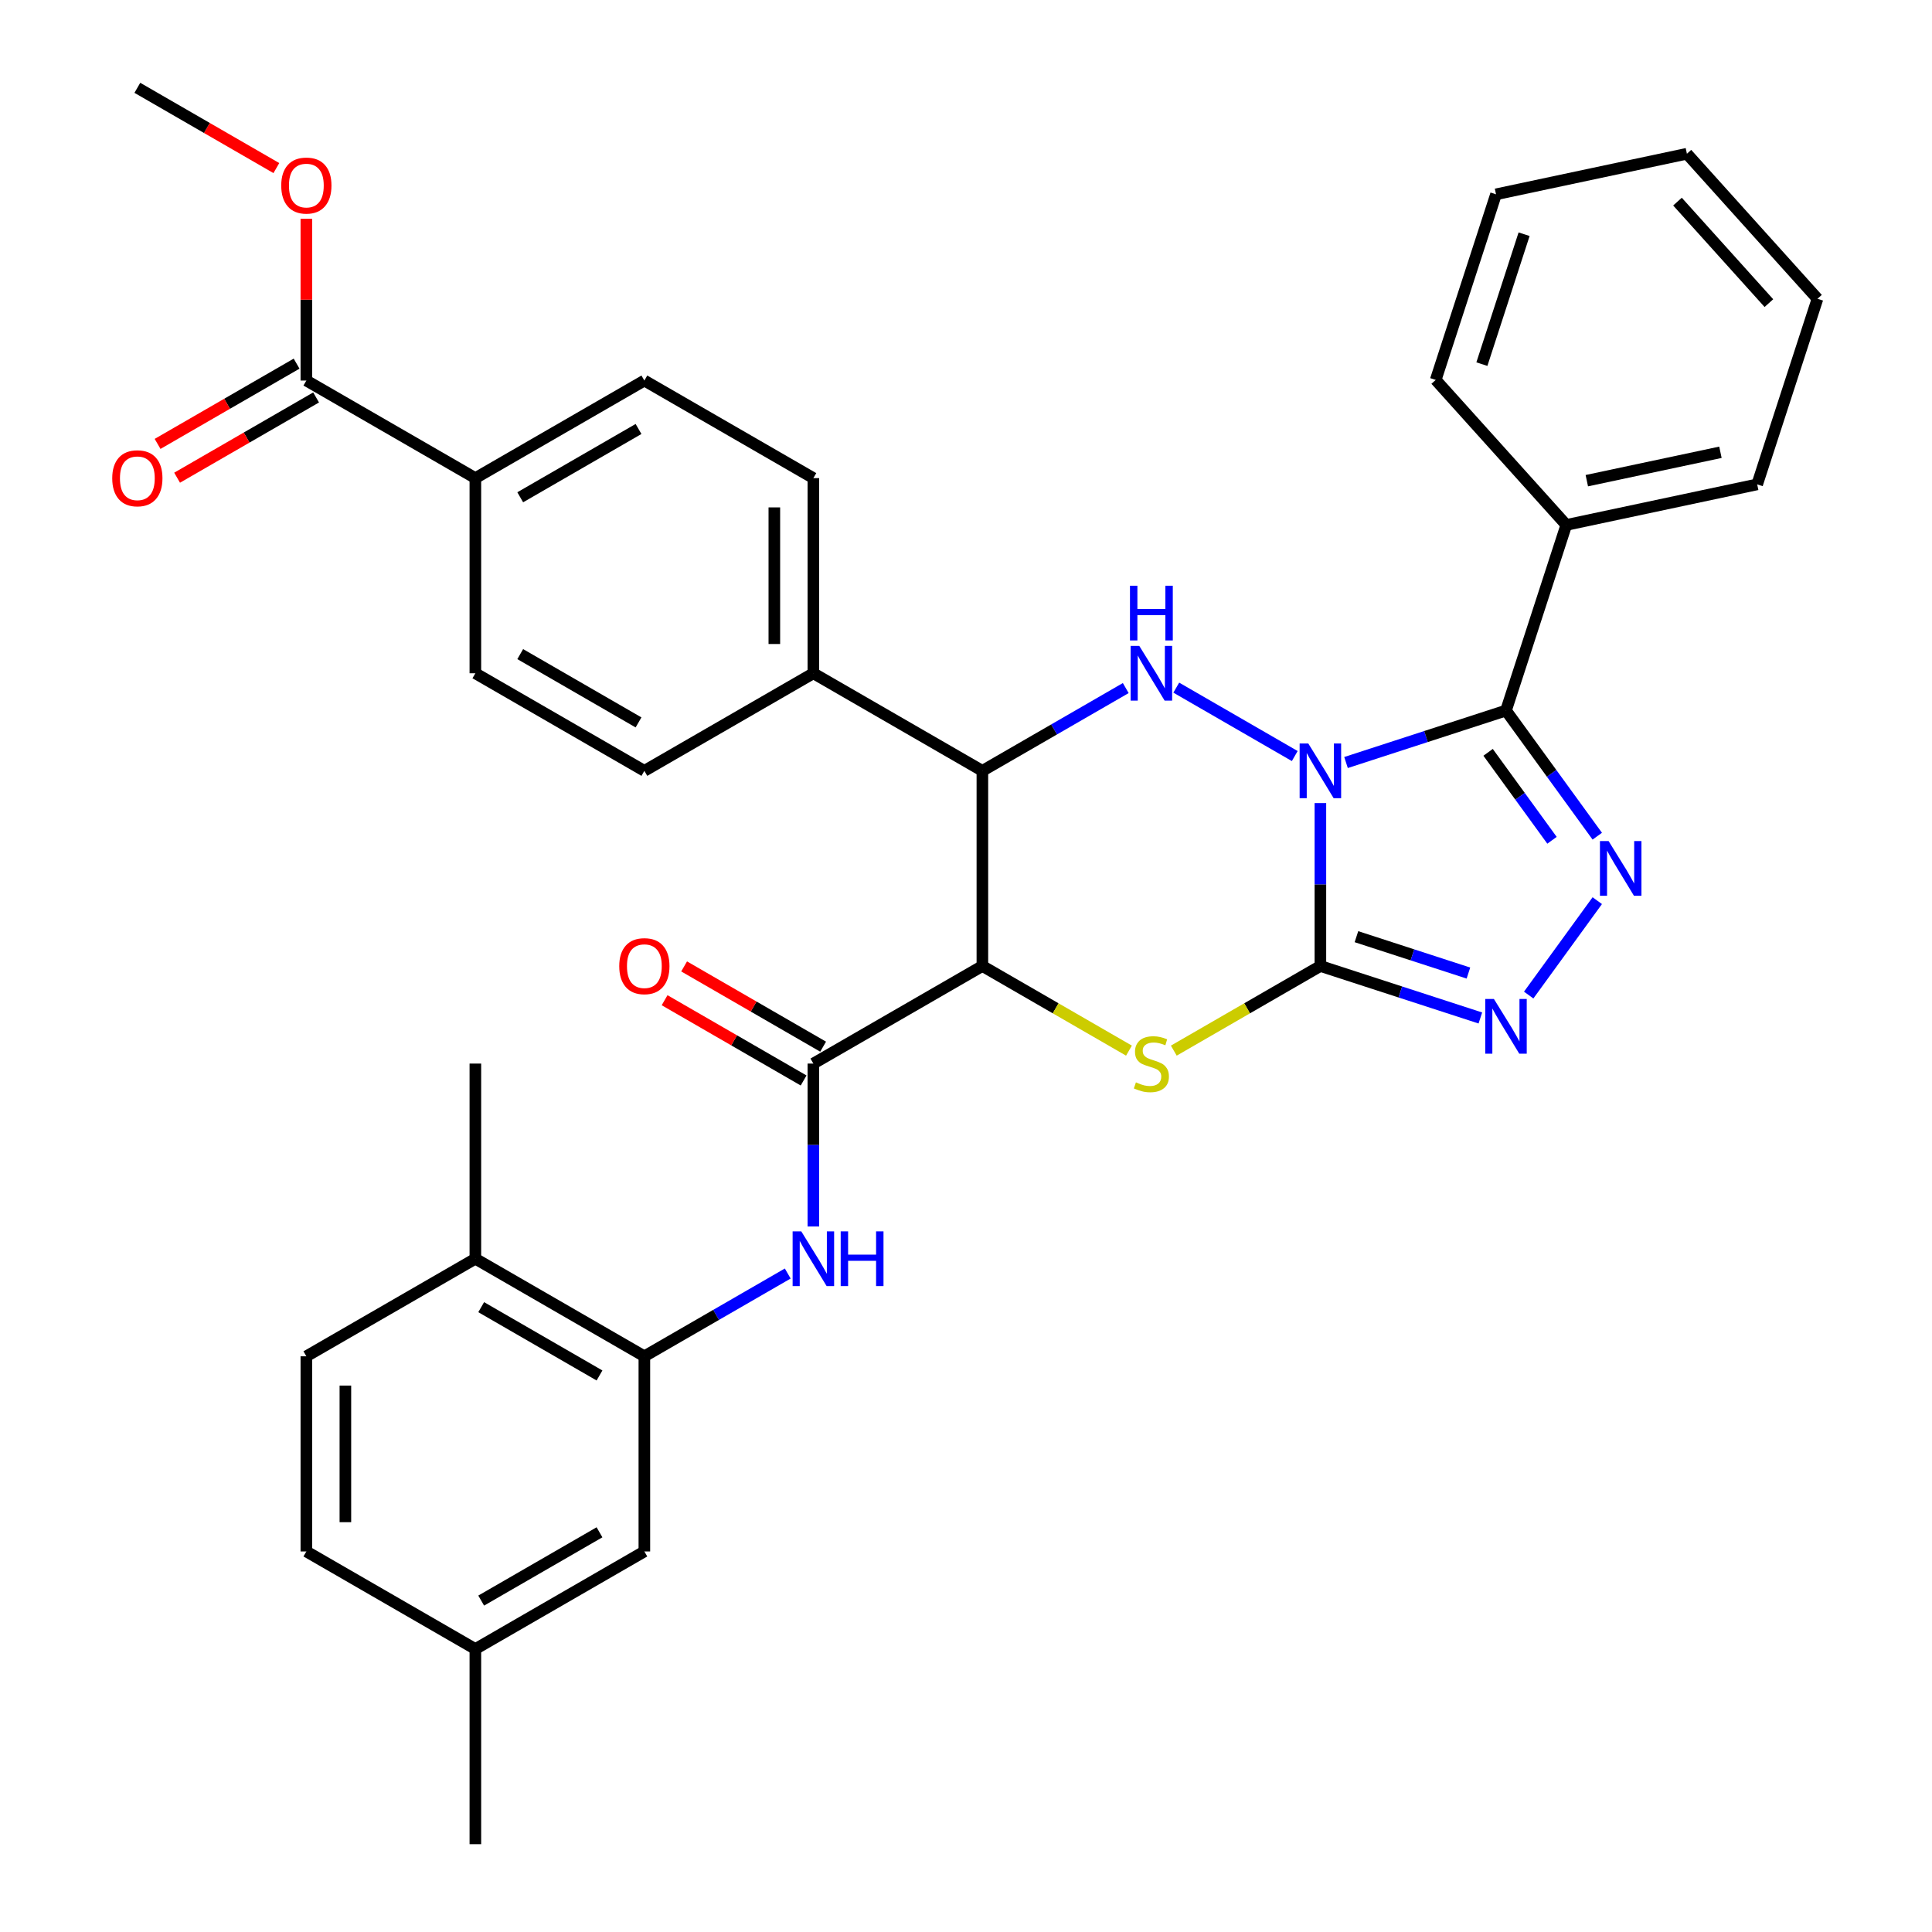 <?xml version='1.0' encoding='iso-8859-1'?>
<svg version='1.1' baseProfile='full'
              xmlns='http://www.w3.org/2000/svg'
                      xmlns:rdkit='http://www.rdkit.org/xml'
                      xmlns:xlink='http://www.w3.org/1999/xlink'
                  xml:space='preserve'
width='1000px' height='1000px' viewBox='0 0 1000 1000'>
<!-- END OF HEADER -->
<rect style='opacity:1.0;fill:#FFFFFF;stroke:none' width='1000' height='1000' x='0' y='0'> </rect>
<path class='bond-0' d='M 683.431,415.675 L 683.431,457.838' style='fill:none;fill-rule:evenodd;stroke:#0000FF;stroke-width:6px;stroke-linecap:butt;stroke-linejoin:miter;stroke-opacity:1' />
<path class='bond-0' d='M 683.431,457.838 L 683.431,500' style='fill:none;fill-rule:evenodd;stroke:#000000;stroke-width:6px;stroke-linecap:butt;stroke-linejoin:miter;stroke-opacity:1' />
<path class='bond-1' d='M 696.697,394.68 L 738.097,381.228' style='fill:none;fill-rule:evenodd;stroke:#0000FF;stroke-width:6px;stroke-linecap:butt;stroke-linejoin:miter;stroke-opacity:1' />
<path class='bond-1' d='M 738.097,381.228 L 779.498,367.776' style='fill:none;fill-rule:evenodd;stroke:#000000;stroke-width:6px;stroke-linecap:butt;stroke-linejoin:miter;stroke-opacity:1' />
<path class='bond-3' d='M 670.166,391.331 L 608.836,355.922' style='fill:none;fill-rule:evenodd;stroke:#0000FF;stroke-width:6px;stroke-linecap:butt;stroke-linejoin:miter;stroke-opacity:1' />
<path class='bond-4' d='M 683.431,500 L 645.495,521.902' style='fill:none;fill-rule:evenodd;stroke:#000000;stroke-width:6px;stroke-linecap:butt;stroke-linejoin:miter;stroke-opacity:1' />
<path class='bond-4' d='M 645.495,521.902 L 607.559,543.805' style='fill:none;fill-rule:evenodd;stroke:#CCCC00;stroke-width:6px;stroke-linecap:butt;stroke-linejoin:miter;stroke-opacity:1' />
<path class='bond-6' d='M 683.431,500 L 724.832,513.452' style='fill:none;fill-rule:evenodd;stroke:#000000;stroke-width:6px;stroke-linecap:butt;stroke-linejoin:miter;stroke-opacity:1' />
<path class='bond-6' d='M 724.832,513.452 L 766.232,526.904' style='fill:none;fill-rule:evenodd;stroke:#0000FF;stroke-width:6px;stroke-linecap:butt;stroke-linejoin:miter;stroke-opacity:1' />
<path class='bond-6' d='M 702.094,484.822 L 731.075,494.239' style='fill:none;fill-rule:evenodd;stroke:#000000;stroke-width:6px;stroke-linecap:butt;stroke-linejoin:miter;stroke-opacity:1' />
<path class='bond-6' d='M 731.075,494.239 L 760.055,503.655' style='fill:none;fill-rule:evenodd;stroke:#0000FF;stroke-width:6px;stroke-linecap:butt;stroke-linejoin:miter;stroke-opacity:1' />
<path class='bond-5' d='M 779.498,367.776 L 803.122,400.293' style='fill:none;fill-rule:evenodd;stroke:#000000;stroke-width:6px;stroke-linecap:butt;stroke-linejoin:miter;stroke-opacity:1' />
<path class='bond-5' d='M 803.122,400.293 L 826.747,432.81' style='fill:none;fill-rule:evenodd;stroke:#0000FF;stroke-width:6px;stroke-linecap:butt;stroke-linejoin:miter;stroke-opacity:1' />
<path class='bond-5' d='M 770.241,389.406 L 786.779,412.167' style='fill:none;fill-rule:evenodd;stroke:#000000;stroke-width:6px;stroke-linecap:butt;stroke-linejoin:miter;stroke-opacity:1' />
<path class='bond-5' d='M 786.779,412.167 L 803.316,434.929' style='fill:none;fill-rule:evenodd;stroke:#0000FF;stroke-width:6px;stroke-linecap:butt;stroke-linejoin:miter;stroke-opacity:1' />
<path class='bond-13' d='M 779.498,367.776 L 810.711,271.71' style='fill:none;fill-rule:evenodd;stroke:#000000;stroke-width:6px;stroke-linecap:butt;stroke-linejoin:miter;stroke-opacity:1' />
<path class='bond-2' d='M 508.477,500 L 508.477,398.99' style='fill:none;fill-rule:evenodd;stroke:#000000;stroke-width:6px;stroke-linecap:butt;stroke-linejoin:miter;stroke-opacity:1' />
<path class='bond-8' d='M 508.477,500 L 420.999,550.505' style='fill:none;fill-rule:evenodd;stroke:#000000;stroke-width:6px;stroke-linecap:butt;stroke-linejoin:miter;stroke-opacity:1' />
<path class='bond-36' d='M 508.477,500 L 546.413,521.902' style='fill:none;fill-rule:evenodd;stroke:#000000;stroke-width:6px;stroke-linecap:butt;stroke-linejoin:miter;stroke-opacity:1' />
<path class='bond-36' d='M 546.413,521.902 L 584.349,543.805' style='fill:none;fill-rule:evenodd;stroke:#CCCC00;stroke-width:6px;stroke-linecap:butt;stroke-linejoin:miter;stroke-opacity:1' />
<path class='bond-7' d='M 582.689,356.144 L 545.583,377.567' style='fill:none;fill-rule:evenodd;stroke:#0000FF;stroke-width:6px;stroke-linecap:butt;stroke-linejoin:miter;stroke-opacity:1' />
<path class='bond-7' d='M 545.583,377.567 L 508.477,398.99' style='fill:none;fill-rule:evenodd;stroke:#000000;stroke-width:6px;stroke-linecap:butt;stroke-linejoin:miter;stroke-opacity:1' />
<path class='bond-35' d='M 826.747,466.18 L 791.246,515.044' style='fill:none;fill-rule:evenodd;stroke:#0000FF;stroke-width:6px;stroke-linecap:butt;stroke-linejoin:miter;stroke-opacity:1' />
<path class='bond-12' d='M 508.477,398.99 L 420.999,348.485' style='fill:none;fill-rule:evenodd;stroke:#000000;stroke-width:6px;stroke-linecap:butt;stroke-linejoin:miter;stroke-opacity:1' />
<path class='bond-9' d='M 420.999,550.505 L 420.999,592.667' style='fill:none;fill-rule:evenodd;stroke:#000000;stroke-width:6px;stroke-linecap:butt;stroke-linejoin:miter;stroke-opacity:1' />
<path class='bond-9' d='M 420.999,592.667 L 420.999,634.83' style='fill:none;fill-rule:evenodd;stroke:#0000FF;stroke-width:6px;stroke-linecap:butt;stroke-linejoin:miter;stroke-opacity:1' />
<path class='bond-15' d='M 426.05,541.757 L 390.074,520.987' style='fill:none;fill-rule:evenodd;stroke:#000000;stroke-width:6px;stroke-linecap:butt;stroke-linejoin:miter;stroke-opacity:1' />
<path class='bond-15' d='M 390.074,520.987 L 354.098,500.216' style='fill:none;fill-rule:evenodd;stroke:#FF0000;stroke-width:6px;stroke-linecap:butt;stroke-linejoin:miter;stroke-opacity:1' />
<path class='bond-15' d='M 415.949,559.253 L 379.973,538.482' style='fill:none;fill-rule:evenodd;stroke:#000000;stroke-width:6px;stroke-linecap:butt;stroke-linejoin:miter;stroke-opacity:1' />
<path class='bond-15' d='M 379.973,538.482 L 343.997,517.711' style='fill:none;fill-rule:evenodd;stroke:#FF0000;stroke-width:6px;stroke-linecap:butt;stroke-linejoin:miter;stroke-opacity:1' />
<path class='bond-10' d='M 407.734,659.174 L 370.628,680.597' style='fill:none;fill-rule:evenodd;stroke:#0000FF;stroke-width:6px;stroke-linecap:butt;stroke-linejoin:miter;stroke-opacity:1' />
<path class='bond-10' d='M 370.628,680.597 L 333.522,702.02' style='fill:none;fill-rule:evenodd;stroke:#000000;stroke-width:6px;stroke-linecap:butt;stroke-linejoin:miter;stroke-opacity:1' />
<path class='bond-16' d='M 333.522,702.02 L 246.045,651.515' style='fill:none;fill-rule:evenodd;stroke:#000000;stroke-width:6px;stroke-linecap:butt;stroke-linejoin:miter;stroke-opacity:1' />
<path class='bond-16' d='M 310.299,711.94 L 249.065,676.586' style='fill:none;fill-rule:evenodd;stroke:#000000;stroke-width:6px;stroke-linecap:butt;stroke-linejoin:miter;stroke-opacity:1' />
<path class='bond-17' d='M 333.522,702.02 L 333.522,803.03' style='fill:none;fill-rule:evenodd;stroke:#000000;stroke-width:6px;stroke-linecap:butt;stroke-linejoin:miter;stroke-opacity:1' />
<path class='bond-11' d='M 158.567,196.97 L 246.045,247.475' style='fill:none;fill-rule:evenodd;stroke:#000000;stroke-width:6px;stroke-linecap:butt;stroke-linejoin:miter;stroke-opacity:1' />
<path class='bond-18' d='M 153.517,188.222 L 117.541,208.993' style='fill:none;fill-rule:evenodd;stroke:#000000;stroke-width:6px;stroke-linecap:butt;stroke-linejoin:miter;stroke-opacity:1' />
<path class='bond-18' d='M 117.541,208.993 L 81.565,229.764' style='fill:none;fill-rule:evenodd;stroke:#FF0000;stroke-width:6px;stroke-linecap:butt;stroke-linejoin:miter;stroke-opacity:1' />
<path class='bond-18' d='M 163.618,205.717 L 127.642,226.488' style='fill:none;fill-rule:evenodd;stroke:#000000;stroke-width:6px;stroke-linecap:butt;stroke-linejoin:miter;stroke-opacity:1' />
<path class='bond-18' d='M 127.642,226.488 L 91.666,247.259' style='fill:none;fill-rule:evenodd;stroke:#FF0000;stroke-width:6px;stroke-linecap:butt;stroke-linejoin:miter;stroke-opacity:1' />
<path class='bond-25' d='M 158.567,196.97 L 158.567,155.107' style='fill:none;fill-rule:evenodd;stroke:#000000;stroke-width:6px;stroke-linecap:butt;stroke-linejoin:miter;stroke-opacity:1' />
<path class='bond-25' d='M 158.567,155.107 L 158.567,113.245' style='fill:none;fill-rule:evenodd;stroke:#FF0000;stroke-width:6px;stroke-linecap:butt;stroke-linejoin:miter;stroke-opacity:1' />
<path class='bond-19' d='M 420.999,348.485 L 333.522,398.99' style='fill:none;fill-rule:evenodd;stroke:#000000;stroke-width:6px;stroke-linecap:butt;stroke-linejoin:miter;stroke-opacity:1' />
<path class='bond-20' d='M 420.999,348.485 L 420.999,247.475' style='fill:none;fill-rule:evenodd;stroke:#000000;stroke-width:6px;stroke-linecap:butt;stroke-linejoin:miter;stroke-opacity:1' />
<path class='bond-20' d='M 400.797,333.333 L 400.797,262.626' style='fill:none;fill-rule:evenodd;stroke:#000000;stroke-width:6px;stroke-linecap:butt;stroke-linejoin:miter;stroke-opacity:1' />
<path class='bond-27' d='M 810.711,271.71 L 909.514,250.709' style='fill:none;fill-rule:evenodd;stroke:#000000;stroke-width:6px;stroke-linecap:butt;stroke-linejoin:miter;stroke-opacity:1' />
<path class='bond-27' d='M 821.332,248.799 L 890.494,234.098' style='fill:none;fill-rule:evenodd;stroke:#000000;stroke-width:6px;stroke-linecap:butt;stroke-linejoin:miter;stroke-opacity:1' />
<path class='bond-28' d='M 810.711,271.71 L 743.123,196.645' style='fill:none;fill-rule:evenodd;stroke:#000000;stroke-width:6px;stroke-linecap:butt;stroke-linejoin:miter;stroke-opacity:1' />
<path class='bond-14' d='M 246.045,247.475 L 333.522,196.97' style='fill:none;fill-rule:evenodd;stroke:#000000;stroke-width:6px;stroke-linecap:butt;stroke-linejoin:miter;stroke-opacity:1' />
<path class='bond-14' d='M 269.267,257.394 L 330.501,222.041' style='fill:none;fill-rule:evenodd;stroke:#000000;stroke-width:6px;stroke-linecap:butt;stroke-linejoin:miter;stroke-opacity:1' />
<path class='bond-37' d='M 246.045,247.475 L 246.045,348.485' style='fill:none;fill-rule:evenodd;stroke:#000000;stroke-width:6px;stroke-linecap:butt;stroke-linejoin:miter;stroke-opacity:1' />
<path class='bond-23' d='M 246.045,651.515 L 158.567,702.02' style='fill:none;fill-rule:evenodd;stroke:#000000;stroke-width:6px;stroke-linecap:butt;stroke-linejoin:miter;stroke-opacity:1' />
<path class='bond-29' d='M 246.045,651.515 L 246.045,550.505' style='fill:none;fill-rule:evenodd;stroke:#000000;stroke-width:6px;stroke-linecap:butt;stroke-linejoin:miter;stroke-opacity:1' />
<path class='bond-24' d='M 333.522,803.03 L 246.045,853.535' style='fill:none;fill-rule:evenodd;stroke:#000000;stroke-width:6px;stroke-linecap:butt;stroke-linejoin:miter;stroke-opacity:1' />
<path class='bond-24' d='M 310.299,793.111 L 249.065,828.464' style='fill:none;fill-rule:evenodd;stroke:#000000;stroke-width:6px;stroke-linecap:butt;stroke-linejoin:miter;stroke-opacity:1' />
<path class='bond-22' d='M 333.522,398.99 L 246.045,348.485' style='fill:none;fill-rule:evenodd;stroke:#000000;stroke-width:6px;stroke-linecap:butt;stroke-linejoin:miter;stroke-opacity:1' />
<path class='bond-22' d='M 330.501,373.919 L 269.267,338.565' style='fill:none;fill-rule:evenodd;stroke:#000000;stroke-width:6px;stroke-linecap:butt;stroke-linejoin:miter;stroke-opacity:1' />
<path class='bond-21' d='M 420.999,247.475 L 333.522,196.97' style='fill:none;fill-rule:evenodd;stroke:#000000;stroke-width:6px;stroke-linecap:butt;stroke-linejoin:miter;stroke-opacity:1' />
<path class='bond-39' d='M 158.567,702.02 L 158.567,803.03' style='fill:none;fill-rule:evenodd;stroke:#000000;stroke-width:6px;stroke-linecap:butt;stroke-linejoin:miter;stroke-opacity:1' />
<path class='bond-39' d='M 178.769,717.172 L 178.769,787.879' style='fill:none;fill-rule:evenodd;stroke:#000000;stroke-width:6px;stroke-linecap:butt;stroke-linejoin:miter;stroke-opacity:1' />
<path class='bond-26' d='M 246.045,853.535 L 158.567,803.03' style='fill:none;fill-rule:evenodd;stroke:#000000;stroke-width:6px;stroke-linecap:butt;stroke-linejoin:miter;stroke-opacity:1' />
<path class='bond-30' d='M 246.045,853.535 L 246.045,954.545' style='fill:none;fill-rule:evenodd;stroke:#000000;stroke-width:6px;stroke-linecap:butt;stroke-linejoin:miter;stroke-opacity:1' />
<path class='bond-31' d='M 143.042,86.996 L 107.066,66.225' style='fill:none;fill-rule:evenodd;stroke:#FF0000;stroke-width:6px;stroke-linecap:butt;stroke-linejoin:miter;stroke-opacity:1' />
<path class='bond-31' d='M 107.066,66.225 L 71.09,45.455' style='fill:none;fill-rule:evenodd;stroke:#000000;stroke-width:6px;stroke-linecap:butt;stroke-linejoin:miter;stroke-opacity:1' />
<path class='bond-33' d='M 909.514,250.709 L 940.728,154.642' style='fill:none;fill-rule:evenodd;stroke:#000000;stroke-width:6px;stroke-linecap:butt;stroke-linejoin:miter;stroke-opacity:1' />
<path class='bond-32' d='M 743.123,196.645 L 774.336,100.578' style='fill:none;fill-rule:evenodd;stroke:#000000;stroke-width:6px;stroke-linecap:butt;stroke-linejoin:miter;stroke-opacity:1' />
<path class='bond-32' d='M 767.018,188.477 L 788.868,121.231' style='fill:none;fill-rule:evenodd;stroke:#000000;stroke-width:6px;stroke-linecap:butt;stroke-linejoin:miter;stroke-opacity:1' />
<path class='bond-34' d='M 774.336,100.578 L 873.139,79.577' style='fill:none;fill-rule:evenodd;stroke:#000000;stroke-width:6px;stroke-linecap:butt;stroke-linejoin:miter;stroke-opacity:1' />
<path class='bond-38' d='M 940.728,154.642 L 873.139,79.577' style='fill:none;fill-rule:evenodd;stroke:#000000;stroke-width:6px;stroke-linecap:butt;stroke-linejoin:miter;stroke-opacity:1' />
<path class='bond-38' d='M 915.577,156.9 L 868.264,104.355' style='fill:none;fill-rule:evenodd;stroke:#000000;stroke-width:6px;stroke-linecap:butt;stroke-linejoin:miter;stroke-opacity:1' />
<path  class='atom-0' d='M 677.171 384.83
L 686.451 399.83
Q 687.371 401.31, 688.851 403.99
Q 690.331 406.67, 690.411 406.83
L 690.411 384.83
L 694.171 384.83
L 694.171 413.15
L 690.291 413.15
L 680.331 396.75
Q 679.171 394.83, 677.931 392.63
Q 676.731 390.43, 676.371 389.75
L 676.371 413.15
L 672.691 413.15
L 672.691 384.83
L 677.171 384.83
' fill='#0000FF'/>
<path  class='atom-4' d='M 589.694 334.325
L 598.974 349.325
Q 599.894 350.805, 601.374 353.485
Q 602.854 356.165, 602.934 356.325
L 602.934 334.325
L 606.694 334.325
L 606.694 362.645
L 602.814 362.645
L 592.854 346.245
Q 591.694 344.325, 590.454 342.125
Q 589.254 339.925, 588.894 339.245
L 588.894 362.645
L 585.214 362.645
L 585.214 334.325
L 589.694 334.325
' fill='#0000FF'/>
<path  class='atom-4' d='M 584.874 303.173
L 588.714 303.173
L 588.714 315.213
L 603.194 315.213
L 603.194 303.173
L 607.034 303.173
L 607.034 331.493
L 603.194 331.493
L 603.194 318.413
L 588.714 318.413
L 588.714 331.493
L 584.874 331.493
L 584.874 303.173
' fill='#0000FF'/>
<path  class='atom-5' d='M 587.954 560.225
Q 588.274 560.345, 589.594 560.905
Q 590.914 561.465, 592.354 561.825
Q 593.834 562.145, 595.274 562.145
Q 597.954 562.145, 599.514 560.865
Q 601.074 559.545, 601.074 557.265
Q 601.074 555.705, 600.274 554.745
Q 599.514 553.785, 598.314 553.265
Q 597.114 552.745, 595.114 552.145
Q 592.594 551.385, 591.074 550.665
Q 589.594 549.945, 588.514 548.425
Q 587.474 546.905, 587.474 544.345
Q 587.474 540.785, 589.874 538.585
Q 592.314 536.385, 597.114 536.385
Q 600.394 536.385, 604.114 537.945
L 603.194 541.025
Q 599.794 539.625, 597.234 539.625
Q 594.474 539.625, 592.954 540.785
Q 591.434 541.905, 591.474 543.865
Q 591.474 545.385, 592.234 546.305
Q 593.034 547.225, 594.154 547.745
Q 595.314 548.265, 597.234 548.865
Q 599.794 549.665, 601.314 550.465
Q 602.834 551.265, 603.914 552.905
Q 605.034 554.505, 605.034 557.265
Q 605.034 561.185, 602.394 563.305
Q 599.794 565.385, 595.434 565.385
Q 592.914 565.385, 590.994 564.825
Q 589.114 564.305, 586.874 563.385
L 587.954 560.225
' fill='#CCCC00'/>
<path  class='atom-6' d='M 832.61 435.335
L 841.89 450.335
Q 842.81 451.815, 844.29 454.495
Q 845.77 457.175, 845.85 457.335
L 845.85 435.335
L 849.61 435.335
L 849.61 463.655
L 845.73 463.655
L 835.77 447.255
Q 834.61 445.335, 833.37 443.135
Q 832.17 440.935, 831.81 440.255
L 831.81 463.655
L 828.13 463.655
L 828.13 435.335
L 832.61 435.335
' fill='#0000FF'/>
<path  class='atom-7' d='M 773.238 517.054
L 782.518 532.054
Q 783.438 533.534, 784.918 536.214
Q 786.398 538.894, 786.478 539.054
L 786.478 517.054
L 790.238 517.054
L 790.238 545.374
L 786.358 545.374
L 776.398 528.974
Q 775.238 527.054, 773.998 524.854
Q 772.798 522.654, 772.438 521.974
L 772.438 545.374
L 768.758 545.374
L 768.758 517.054
L 773.238 517.054
' fill='#0000FF'/>
<path  class='atom-10' d='M 414.739 637.355
L 424.019 652.355
Q 424.939 653.835, 426.419 656.515
Q 427.899 659.195, 427.979 659.355
L 427.979 637.355
L 431.739 637.355
L 431.739 665.675
L 427.859 665.675
L 417.899 649.275
Q 416.739 647.355, 415.499 645.155
Q 414.299 642.955, 413.939 642.275
L 413.939 665.675
L 410.259 665.675
L 410.259 637.355
L 414.739 637.355
' fill='#0000FF'/>
<path  class='atom-10' d='M 435.139 637.355
L 438.979 637.355
L 438.979 649.395
L 453.459 649.395
L 453.459 637.355
L 457.299 637.355
L 457.299 665.675
L 453.459 665.675
L 453.459 652.595
L 438.979 652.595
L 438.979 665.675
L 435.139 665.675
L 435.139 637.355
' fill='#0000FF'/>
<path  class='atom-16' d='M 320.522 500.08
Q 320.522 493.28, 323.882 489.48
Q 327.242 485.68, 333.522 485.68
Q 339.802 485.68, 343.162 489.48
Q 346.522 493.28, 346.522 500.08
Q 346.522 506.96, 343.122 510.88
Q 339.722 514.76, 333.522 514.76
Q 327.282 514.76, 323.882 510.88
Q 320.522 507, 320.522 500.08
M 333.522 511.56
Q 337.842 511.56, 340.162 508.68
Q 342.522 505.76, 342.522 500.08
Q 342.522 494.52, 340.162 491.72
Q 337.842 488.88, 333.522 488.88
Q 329.202 488.88, 326.842 491.68
Q 324.522 494.48, 324.522 500.08
Q 324.522 505.8, 326.842 508.68
Q 329.202 511.56, 333.522 511.56
' fill='#FF0000'/>
<path  class='atom-19' d='M 58.09 247.555
Q 58.09 240.755, 61.45 236.955
Q 64.81 233.155, 71.09 233.155
Q 77.37 233.155, 80.73 236.955
Q 84.09 240.755, 84.09 247.555
Q 84.09 254.435, 80.69 258.355
Q 77.29 262.235, 71.09 262.235
Q 64.85 262.235, 61.45 258.355
Q 58.09 254.475, 58.09 247.555
M 71.09 259.035
Q 75.41 259.035, 77.73 256.155
Q 80.09 253.235, 80.09 247.555
Q 80.09 241.995, 77.73 239.195
Q 75.41 236.355, 71.09 236.355
Q 66.77 236.355, 64.41 239.155
Q 62.09 241.955, 62.09 247.555
Q 62.09 253.275, 64.41 256.155
Q 66.77 259.035, 71.09 259.035
' fill='#FF0000'/>
<path  class='atom-26' d='M 145.567 96.04
Q 145.567 89.24, 148.927 85.44
Q 152.287 81.64, 158.567 81.64
Q 164.847 81.64, 168.207 85.44
Q 171.567 89.24, 171.567 96.04
Q 171.567 102.92, 168.167 106.84
Q 164.767 110.72, 158.567 110.72
Q 152.327 110.72, 148.927 106.84
Q 145.567 102.96, 145.567 96.04
M 158.567 107.52
Q 162.887 107.52, 165.207 104.64
Q 167.567 101.72, 167.567 96.04
Q 167.567 90.48, 165.207 87.68
Q 162.887 84.84, 158.567 84.84
Q 154.247 84.84, 151.887 87.64
Q 149.567 90.44, 149.567 96.04
Q 149.567 101.76, 151.887 104.64
Q 154.247 107.52, 158.567 107.52
' fill='#FF0000'/>
</svg>
